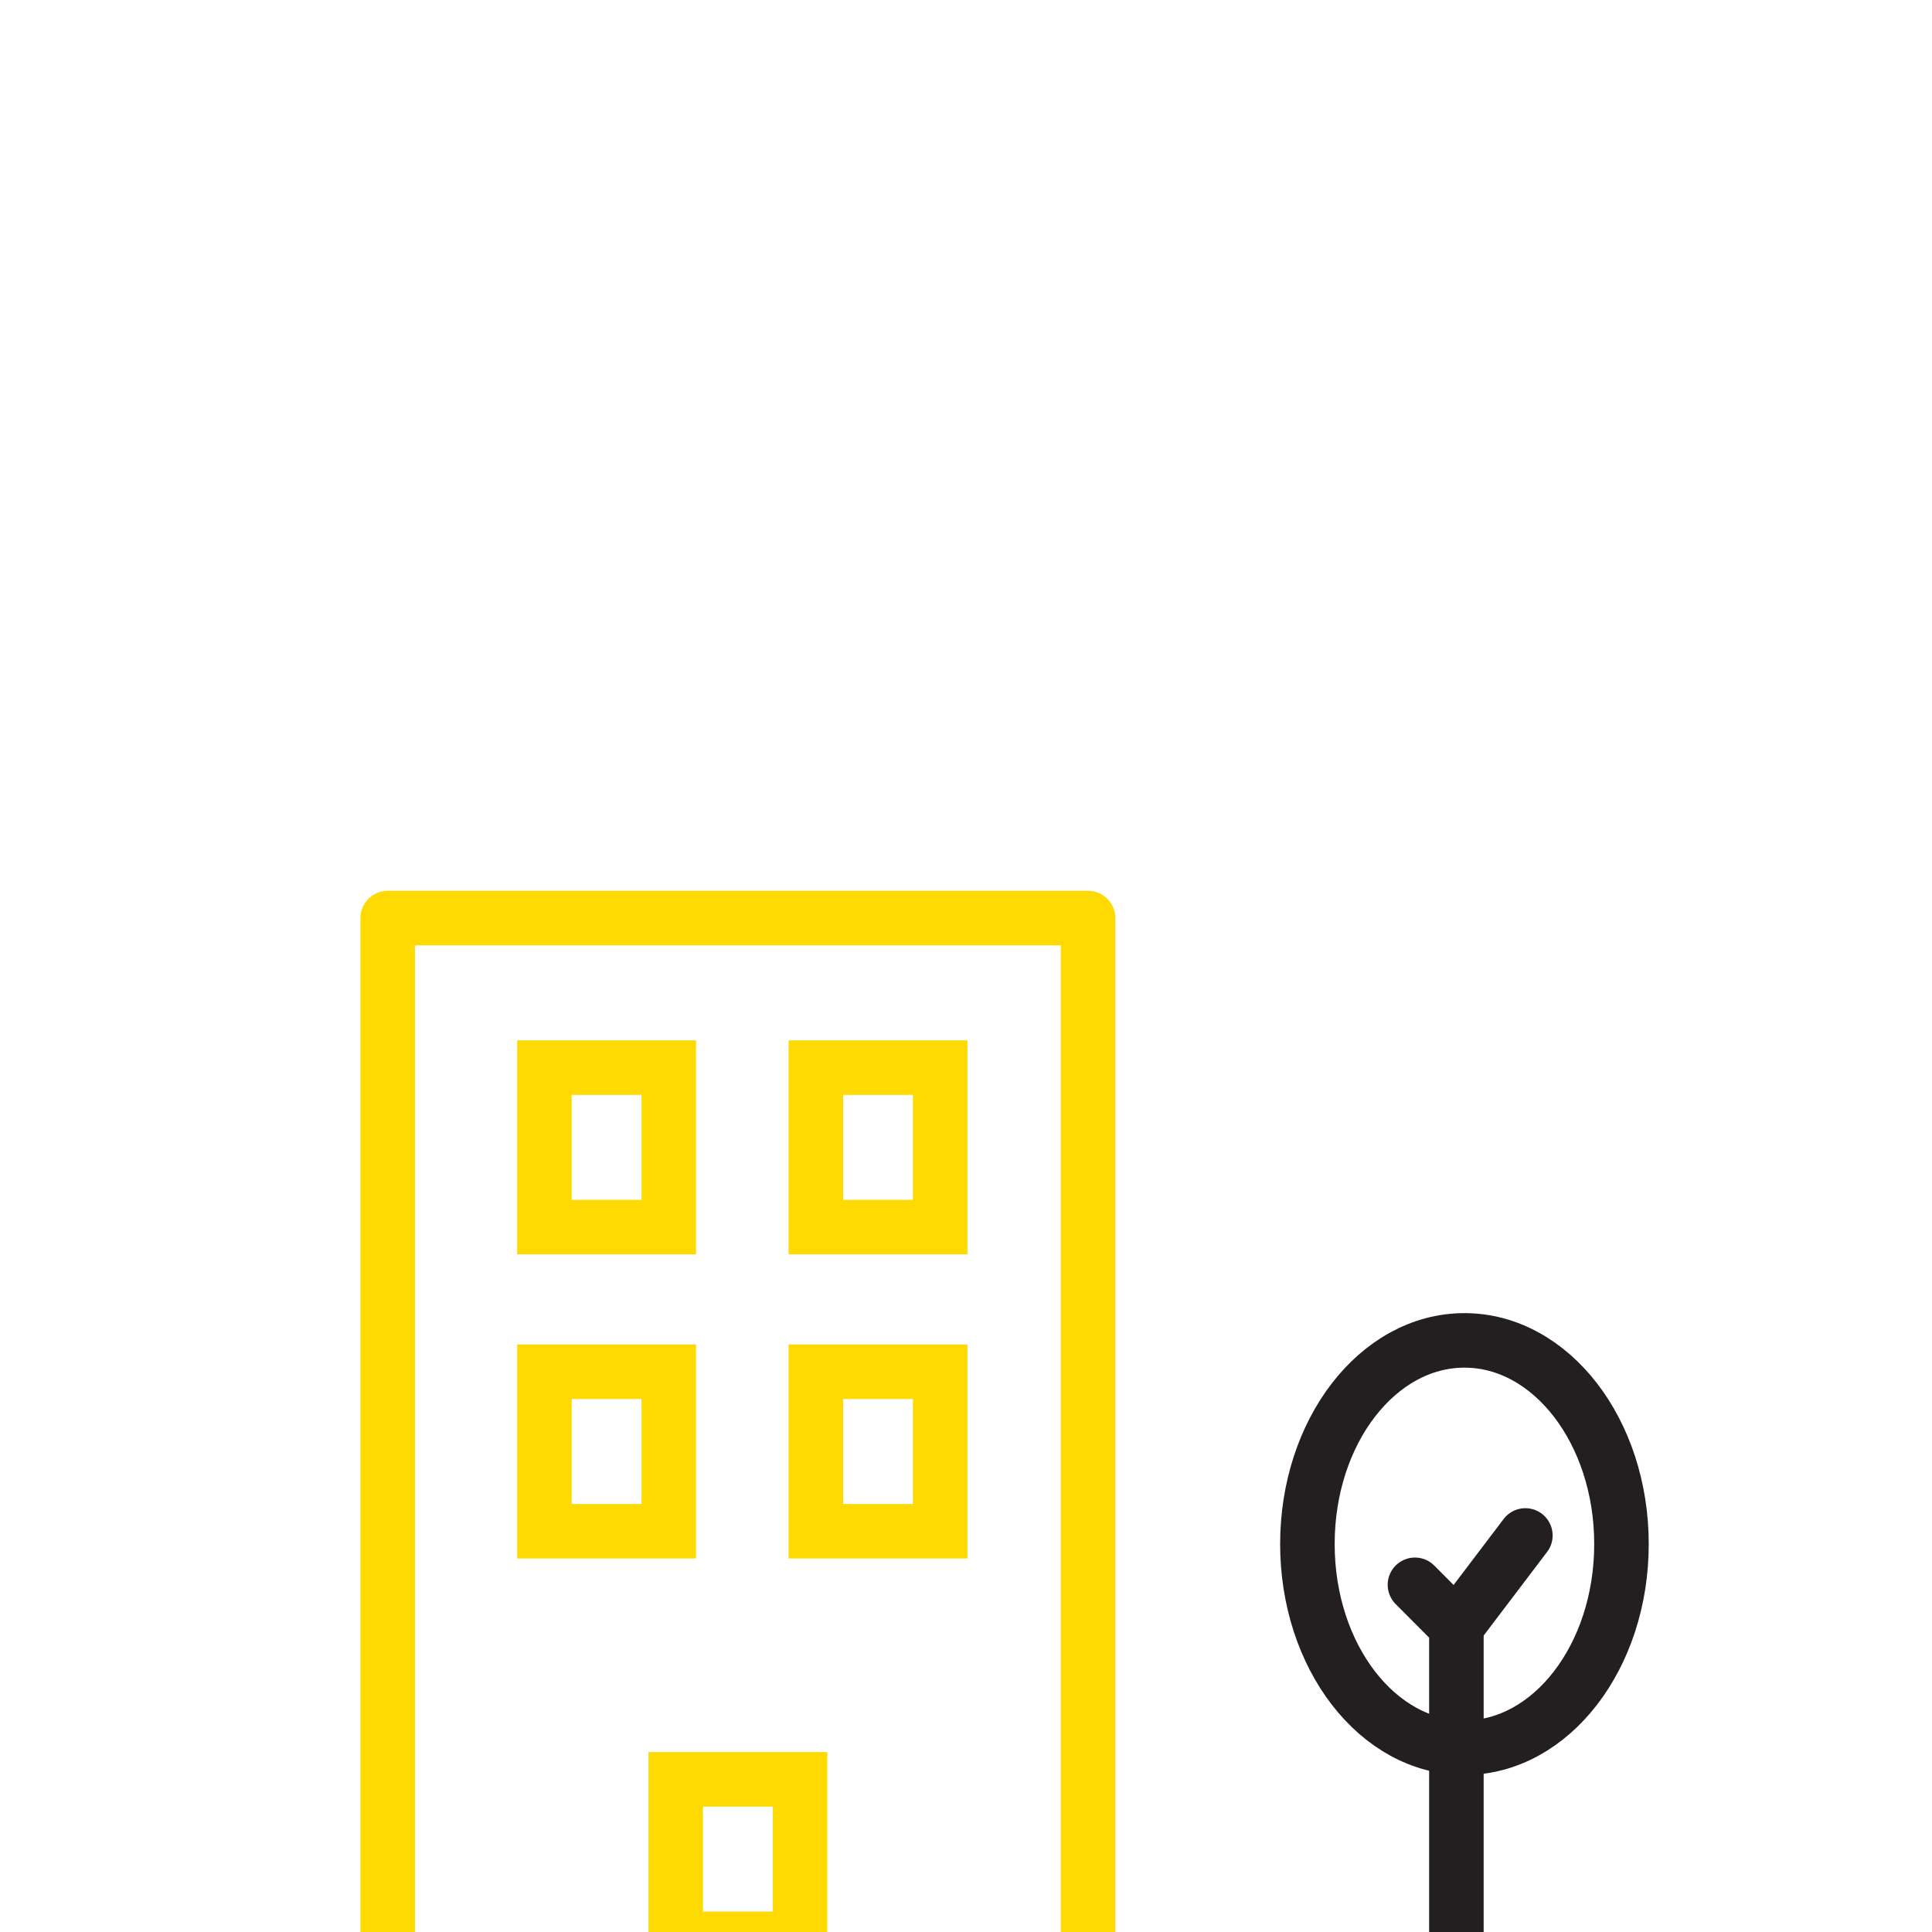 <svg id="Layer_1" data-name="Layer 1" xmlns="http://www.w3.org/2000/svg" viewBox="0 0 141.73 141.73"><defs><style>.cls-1,.cls-2,.cls-3{fill:none;stroke-linecap:round;stroke-width:4px;}.cls-1{stroke:#231f20;}.cls-1,.cls-2{stroke-miterlimit:10;}.cls-2,.cls-3{stroke:#ffda02;}.cls-3{stroke-linejoin:round;}</style></defs><title>Artboard 8_New</title><polyline class="cls-1" points="103.8 116.26 106.84 119.31 106.84 141.97"/><line class="cls-1" x1="111.9" y1="112.64" x2="106.84" y2="119.31"/><ellipse class="cls-1" cx="107.43" cy="113.27" rx="11.52" ry="14.94"/><rect class="cls-2" x="39.94" y="78.32" width="9.12" height="11.7"/><rect class="cls-2" x="59.85" y="78.32" width="9.12" height="11.7"/><rect class="cls-2" x="39.94" y="100.63" width="9.12" height="11.7"/><rect class="cls-2" x="59.85" y="100.63" width="9.12" height="11.7"/><rect class="cls-2" x="49.57" y="130.53" width="9.12" height="11.7"/><polyline class="cls-3" points="28.44 142.23 28.44 67.35 79.82 67.35 79.82 142.23"/></svg>